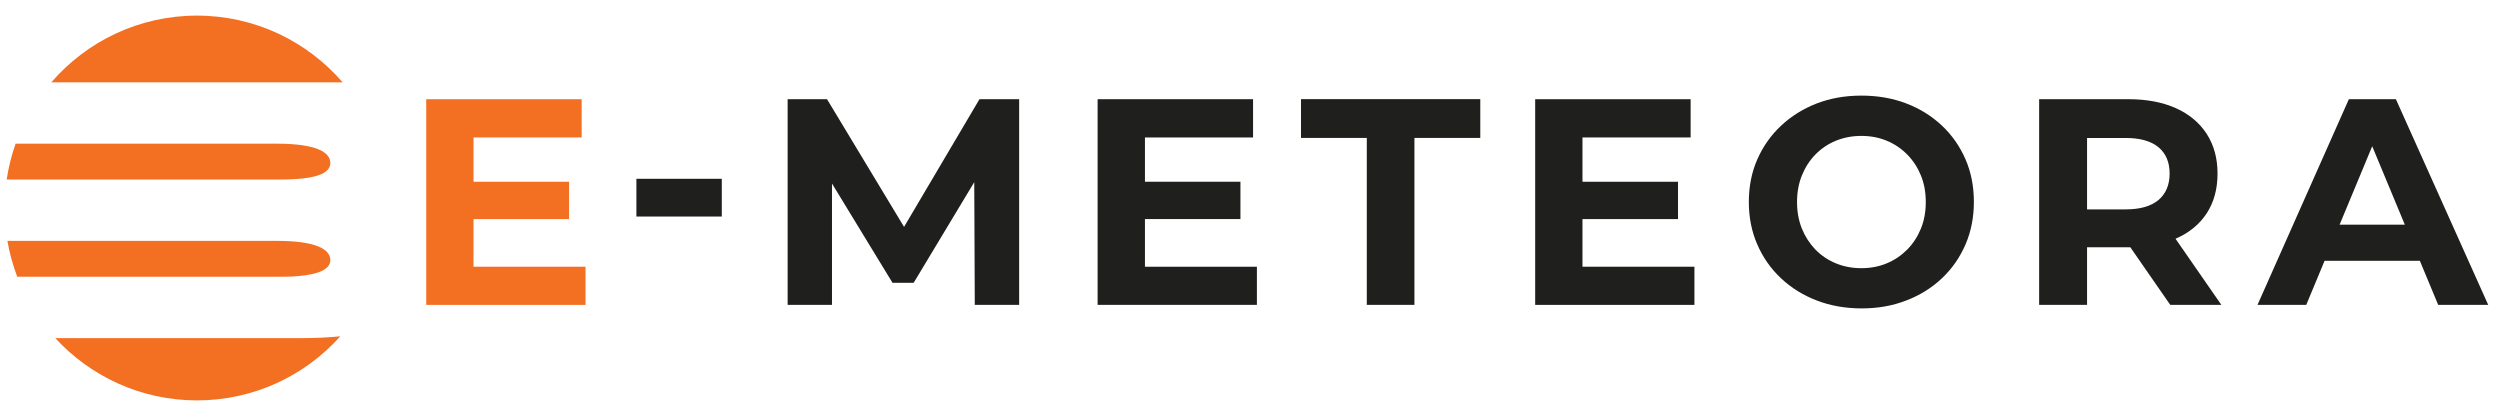 <svg xmlns="http://www.w3.org/2000/svg" xmlns:xlink="http://www.w3.org/1999/xlink" id="Layer_1" x="0px" y="0px" width="192px" height="32px" viewBox="0 0 192 32" xml:space="preserve"><g>	<path fill="#F36F21" d="M0.514,13.787h21.013c2.778,0,3.842-0.478,3.842-1.271c0-0.833-1.104-1.481-4.087-1.481H1.199  C0.887,11.917,0.655,12.836,0.514,13.787z"></path>	<path fill="#F36F21" d="M25.37,19.981c0-0.836-1.103-1.481-4.087-1.481H0.569c0.164,0.954,0.421,1.871,0.756,2.755h20.202  C24.307,21.255,25.37,20.734,25.37,19.981z"></path>	<path fill="#F36F21" d="M26.312,6.321c-2.709-3.134-6.716-5.122-11.185-5.122c-4.469,0-8.476,1.985-11.184,5.122H26.312z"></path>	<path fill="#F36F21" d="M26.136,25.828c-0.907,0.09-1.911,0.14-3.015,0.14H4.246c2.702,2.938,6.576,4.782,10.882,4.782  C19.502,30.75,23.431,28.849,26.136,25.828z"></path></g><path fill="#F36F21" d="M36.37,20.484h8.598v2.931H32.734V7.62h11.938v2.936h-8.306v9.928H36.37z M36.099,13.959h7.604v2.867h-7.604 V13.959z"></path><path fill="#1F1F1D" d="M60.49,23.413V7.618h3.025l6.726,11.149h-1.603l6.586-11.149h3.047v15.795h-3.408l-0.045-10.539h0.676 l-5.325,8.846h-1.624l-5.393-8.846h0.745v10.539H60.49z"></path><path fill="#1F1F1D" d="M87.932,20.484h8.598v2.931H84.297V7.62h11.938v2.936h-8.303V20.484L87.932,20.484z M87.661,13.959h7.605 v2.867h-7.605V13.959L87.661,13.959z"></path><path fill="#1F1F1D" d="M104.97,23.413V10.595h-5.053v-2.98h13.769v2.98h-5.058v12.818H104.97z"></path><path fill="#1F1F1D" d="M121.538,20.484h8.594v2.931h-12.23V7.62h11.938v2.936h-8.306v9.928H121.538z M121.266,13.959h7.605v2.867 h-7.605V13.959z"></path><path fill="#1F1F1D" d="M142.976,23.685c-1.246,0-2.399-0.202-3.455-0.609c-1.051-0.404-1.967-0.975-2.751-1.715 c-0.78-0.738-1.386-1.602-1.814-2.595c-0.433-0.993-0.646-2.078-0.646-3.252c0-1.187,0.213-2.275,0.646-3.262 c0.429-0.984,1.034-1.849,1.814-2.583c0.784-0.739,1.696-1.311,2.742-1.718c1.048-0.406,2.196-0.608,3.438-0.608 c1.251,0,2.399,0.199,3.442,0.597c1.048,0.398,1.959,0.967,2.743,1.702c0.784,0.737,1.386,1.604,1.818,2.596 c0.43,0.993,0.641,2.084,0.641,3.271c0,1.174-0.211,2.262-0.641,3.262c-0.433,0.999-1.034,1.87-1.818,2.607 c-0.78,0.738-1.695,1.304-2.743,1.703C145.35,23.488,144.21,23.685,142.976,23.685z M142.951,20.596 c0.713,0,1.361-0.125,1.955-0.373c0.597-0.247,1.118-0.603,1.573-1.06c0.448-0.458,0.797-0.994,1.046-1.604 c0.251-0.611,0.374-1.29,0.374-2.042c0-0.753-0.123-1.433-0.374-2.042c-0.249-0.608-0.594-1.143-1.046-1.604 c-0.455-0.458-0.977-0.813-1.573-1.061c-0.594-0.247-1.242-0.372-1.955-0.372c-0.704,0-1.356,0.125-1.959,0.372 c-0.601,0.248-1.127,0.603-1.573,1.061c-0.444,0.458-0.788,0.992-1.034,1.604c-0.245,0.607-0.373,1.289-0.373,2.042 c0,0.752,0.128,1.432,0.373,2.042c0.246,0.608,0.595,1.142,1.034,1.604c0.446,0.458,0.973,0.813,1.573,1.06 C141.594,20.471,142.247,20.596,142.951,20.596z"></path><path fill="#1F1F1D" d="M156.606,23.413V7.618h6.842c1.412,0,2.63,0.228,3.655,0.688c1.026,0.459,1.814,1.118,2.371,1.975 c0.554,0.859,0.833,1.875,0.833,3.047c0,1.189-0.279,2.209-0.833,3.057c-0.561,0.852-1.35,1.498-2.371,1.941 c-1.025,0.445-2.243,0.665-3.655,0.665h-4.832l1.67-1.578v6.003h-3.68V23.413z M160.286,17.817l-1.67-1.736h4.624 c1.119,0,1.959-0.24,2.532-0.722c0.567-0.481,0.855-1.158,0.855-2.032c0-0.872-0.288-1.546-0.855-2.019 c-0.573-0.475-1.413-0.712-2.532-0.712h-4.624l1.67-1.736V17.817z M166.675,23.413l-3.973-5.731h3.925l3.973,5.731H166.675z"></path><path fill="#1F1F1D" d="M173.377,23.413l7.016-15.795h3.611l7.09,15.795h-3.842l-5.8-13.945h1.468l-5.8,13.945H173.377z  M176.921,20.03l0.924-2.778h8.168l0.951,2.778H176.921z"></path><rect x="48.876" y="13.731" fill="#1F1F1D" width="6.558" height="2.899"></rect></svg>